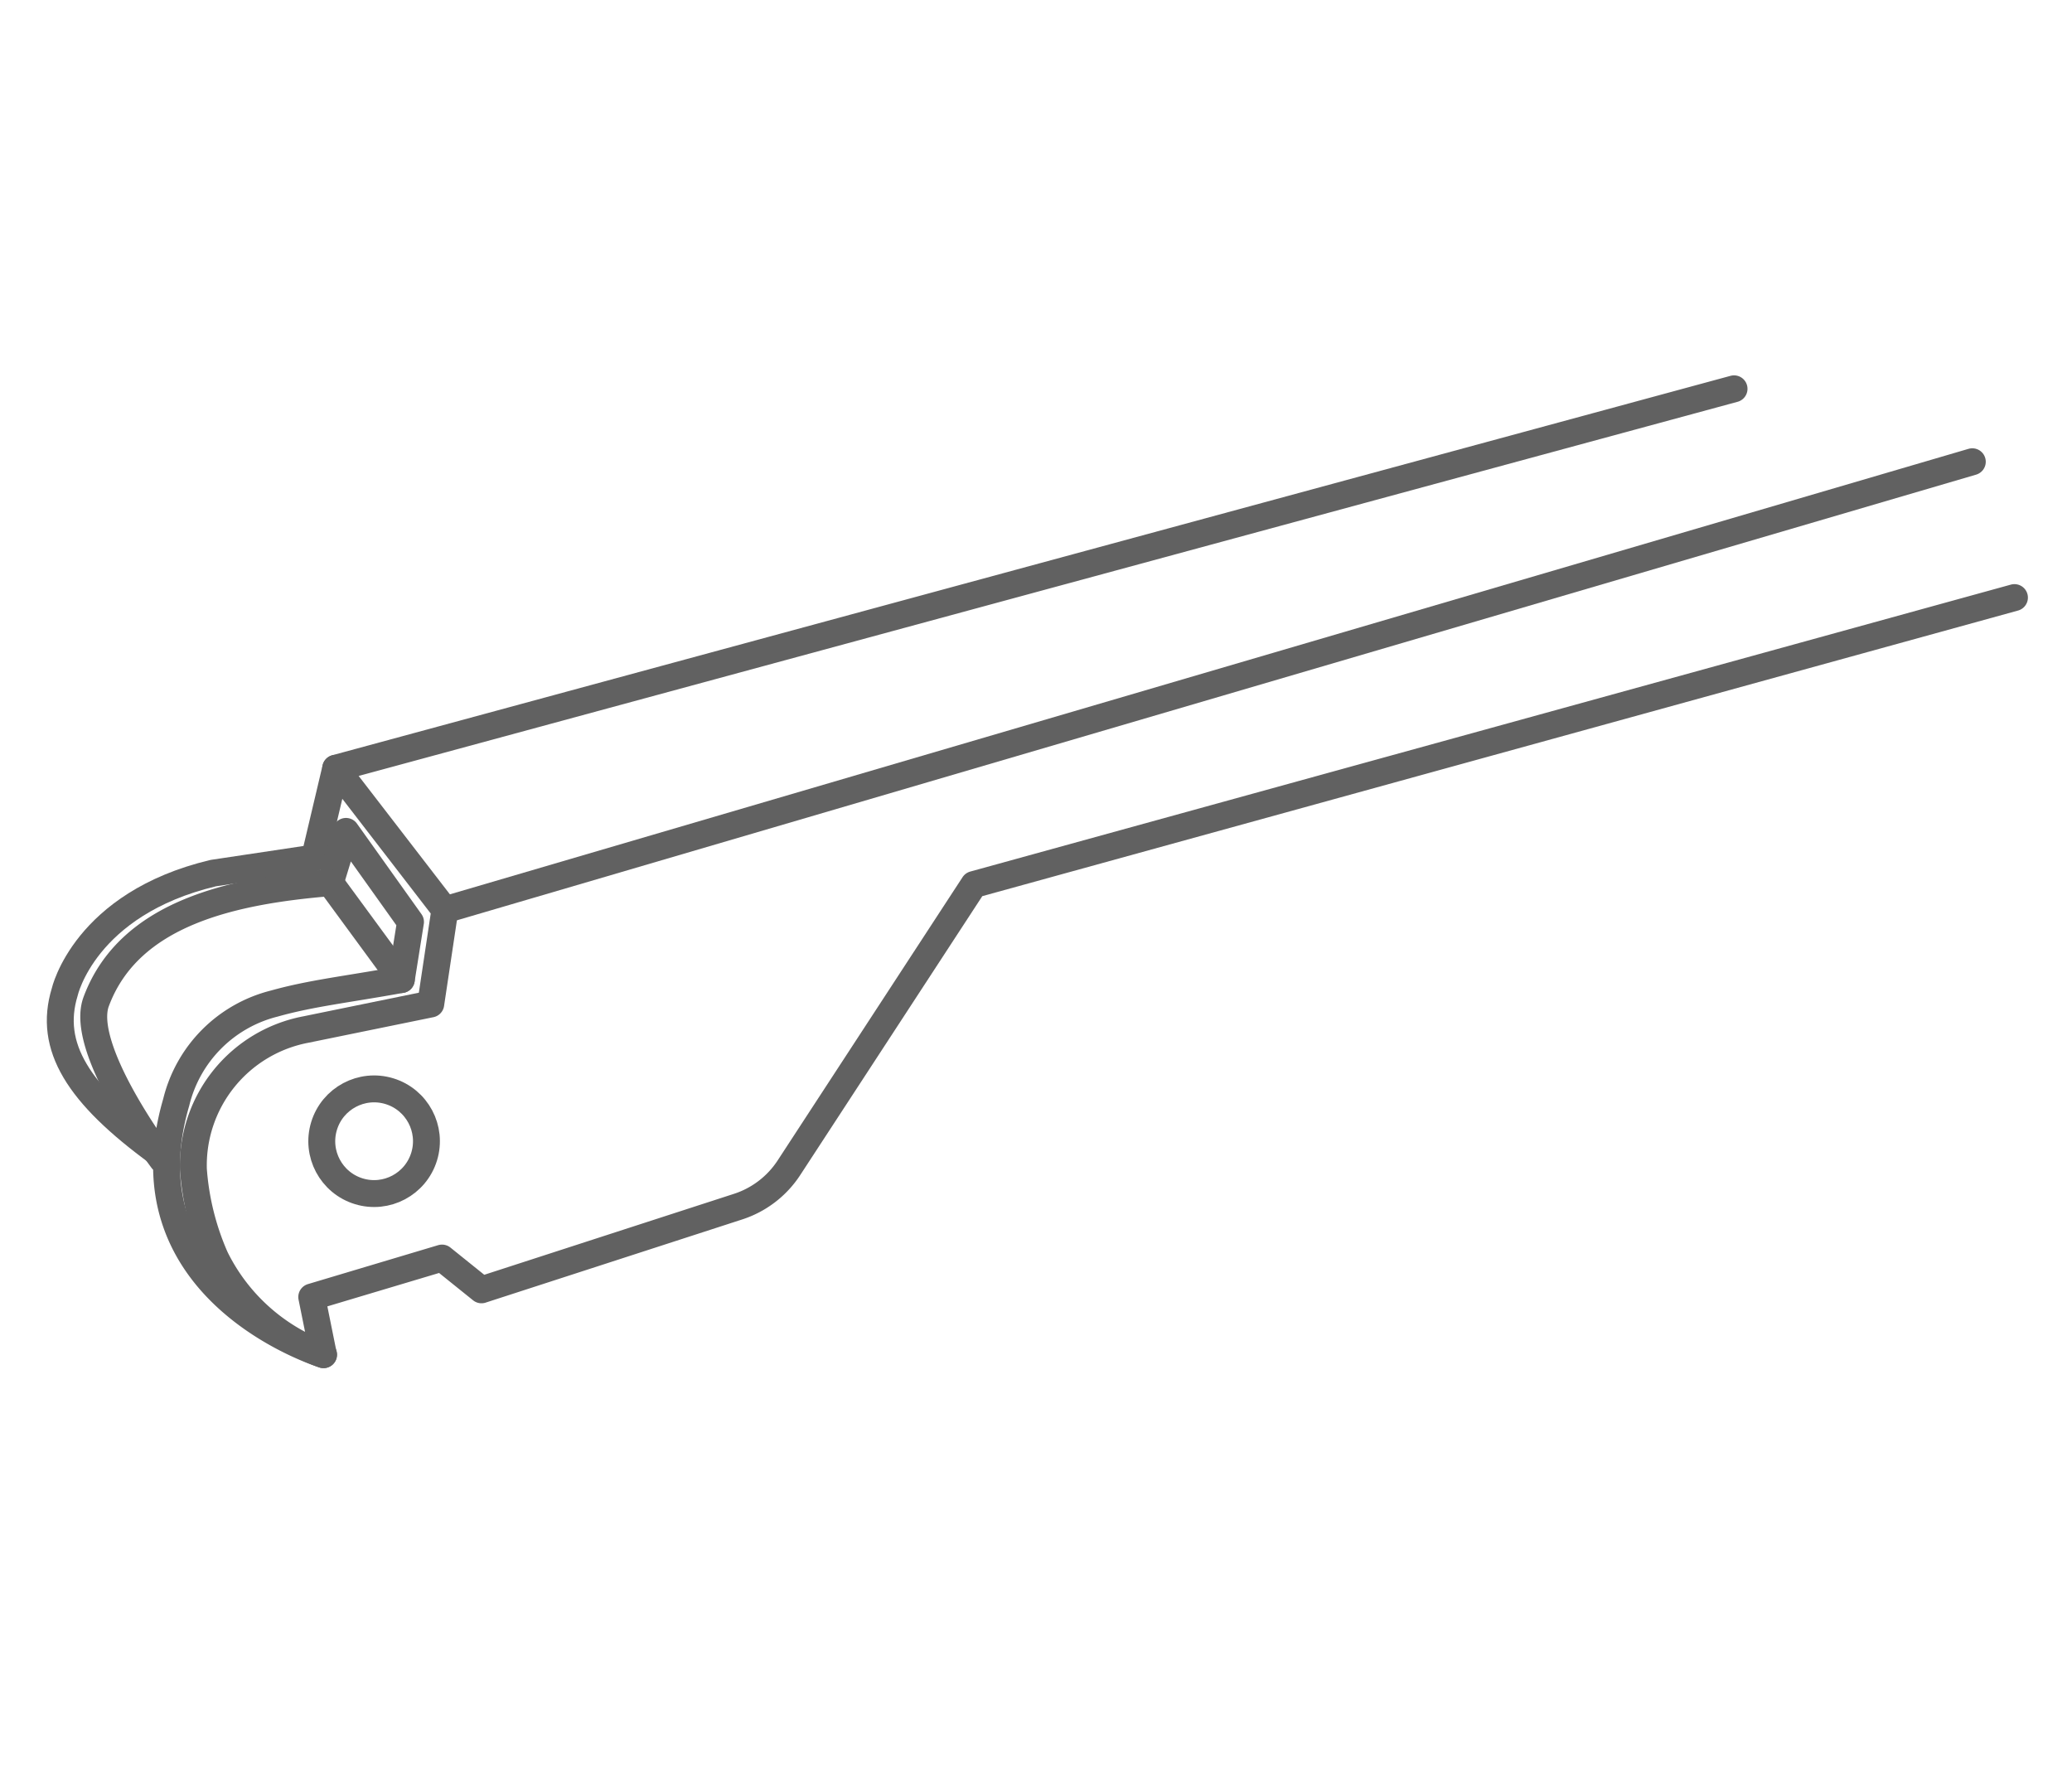 <svg xmlns="http://www.w3.org/2000/svg" width="77.015" height="66.201" viewBox="0 0 77.015 66.201">
  <g id="Wiper-type-icons_side_clip" data-name="Wiper-type-icons_side clip" transform="translate(-2.839 -64.488) rotate(17)">
    <path id="Path_9525" data-name="Path 9525" d="M117.328,60.191,83.457,81.7,79.963,93.778a3.574,3.574,0,0,1-1.385,1.934l-8.216,5.745-1.749-.7-4.207,2.8,1.041,1.924a7.24,7.24,0,0,1-4.894-2.273,9.892,9.892,0,0,1-1.742-2.905,5.139,5.139,0,0,1,2.476-6.188l4.165-2.267-.521-3.5L59.512,84.5l45.58-28.683" transform="translate(-17.66)" fill="none" stroke="#616161" stroke-linecap="round" stroke-linejoin="round" stroke-width="1"/>
    <circle id="Ellipse_330" data-name="Ellipse 330" cx="1.945" cy="1.945" r="1.945" transform="translate(45.325 95.397)" fill="none" stroke="#616161" stroke-linecap="round" stroke-linejoin="round" stroke-width="1"/>
    <line id="Line_40082" data-name="Line 40082" y1="32.528" x2="49.425" transform="translate(47.269 55.82)" fill="none" stroke="#616161" stroke-linecap="round" stroke-linejoin="round" stroke-width="1"/>
    <path id="Path_9526" data-name="Path 9526" d="M39.73,181.6c-3.509-1.216-5.076-2.59-5.079-4.7,0,0-.26-3.353,3.988-5.844l3.434-1.64L41.852,166" transform="translate(0 -81.497)" fill="none" stroke="#616161" stroke-linecap="round" stroke-linejoin="round" stroke-width="1"/>
    <path id="Path_9527" data-name="Path 9527" d="M51.266,193.032s-7.893,0-7.982-7.367a5,5,0,0,1,2.413-4.577c1.195-.768,2.444-1.3,4.254-2.234l-.3-2.148-3.277-2.517v1.994c-3.384,1.348-6.818,3.251-7.029,6.768-.117,1.877,4.074,4.912,4.074,4.912" transform="translate(-3.471 -87.555)" fill="none" stroke="#616161" stroke-linecap="round" stroke-linejoin="round" stroke-width="1"/>
    <line id="Line_40083" data-name="Line 40083" x2="3.579" y2="2.671" transform="translate(42.901 88.629)" fill="none" stroke="#616161" stroke-linecap="round" stroke-linejoin="round" stroke-width="1"/>
  </g>
</svg>
